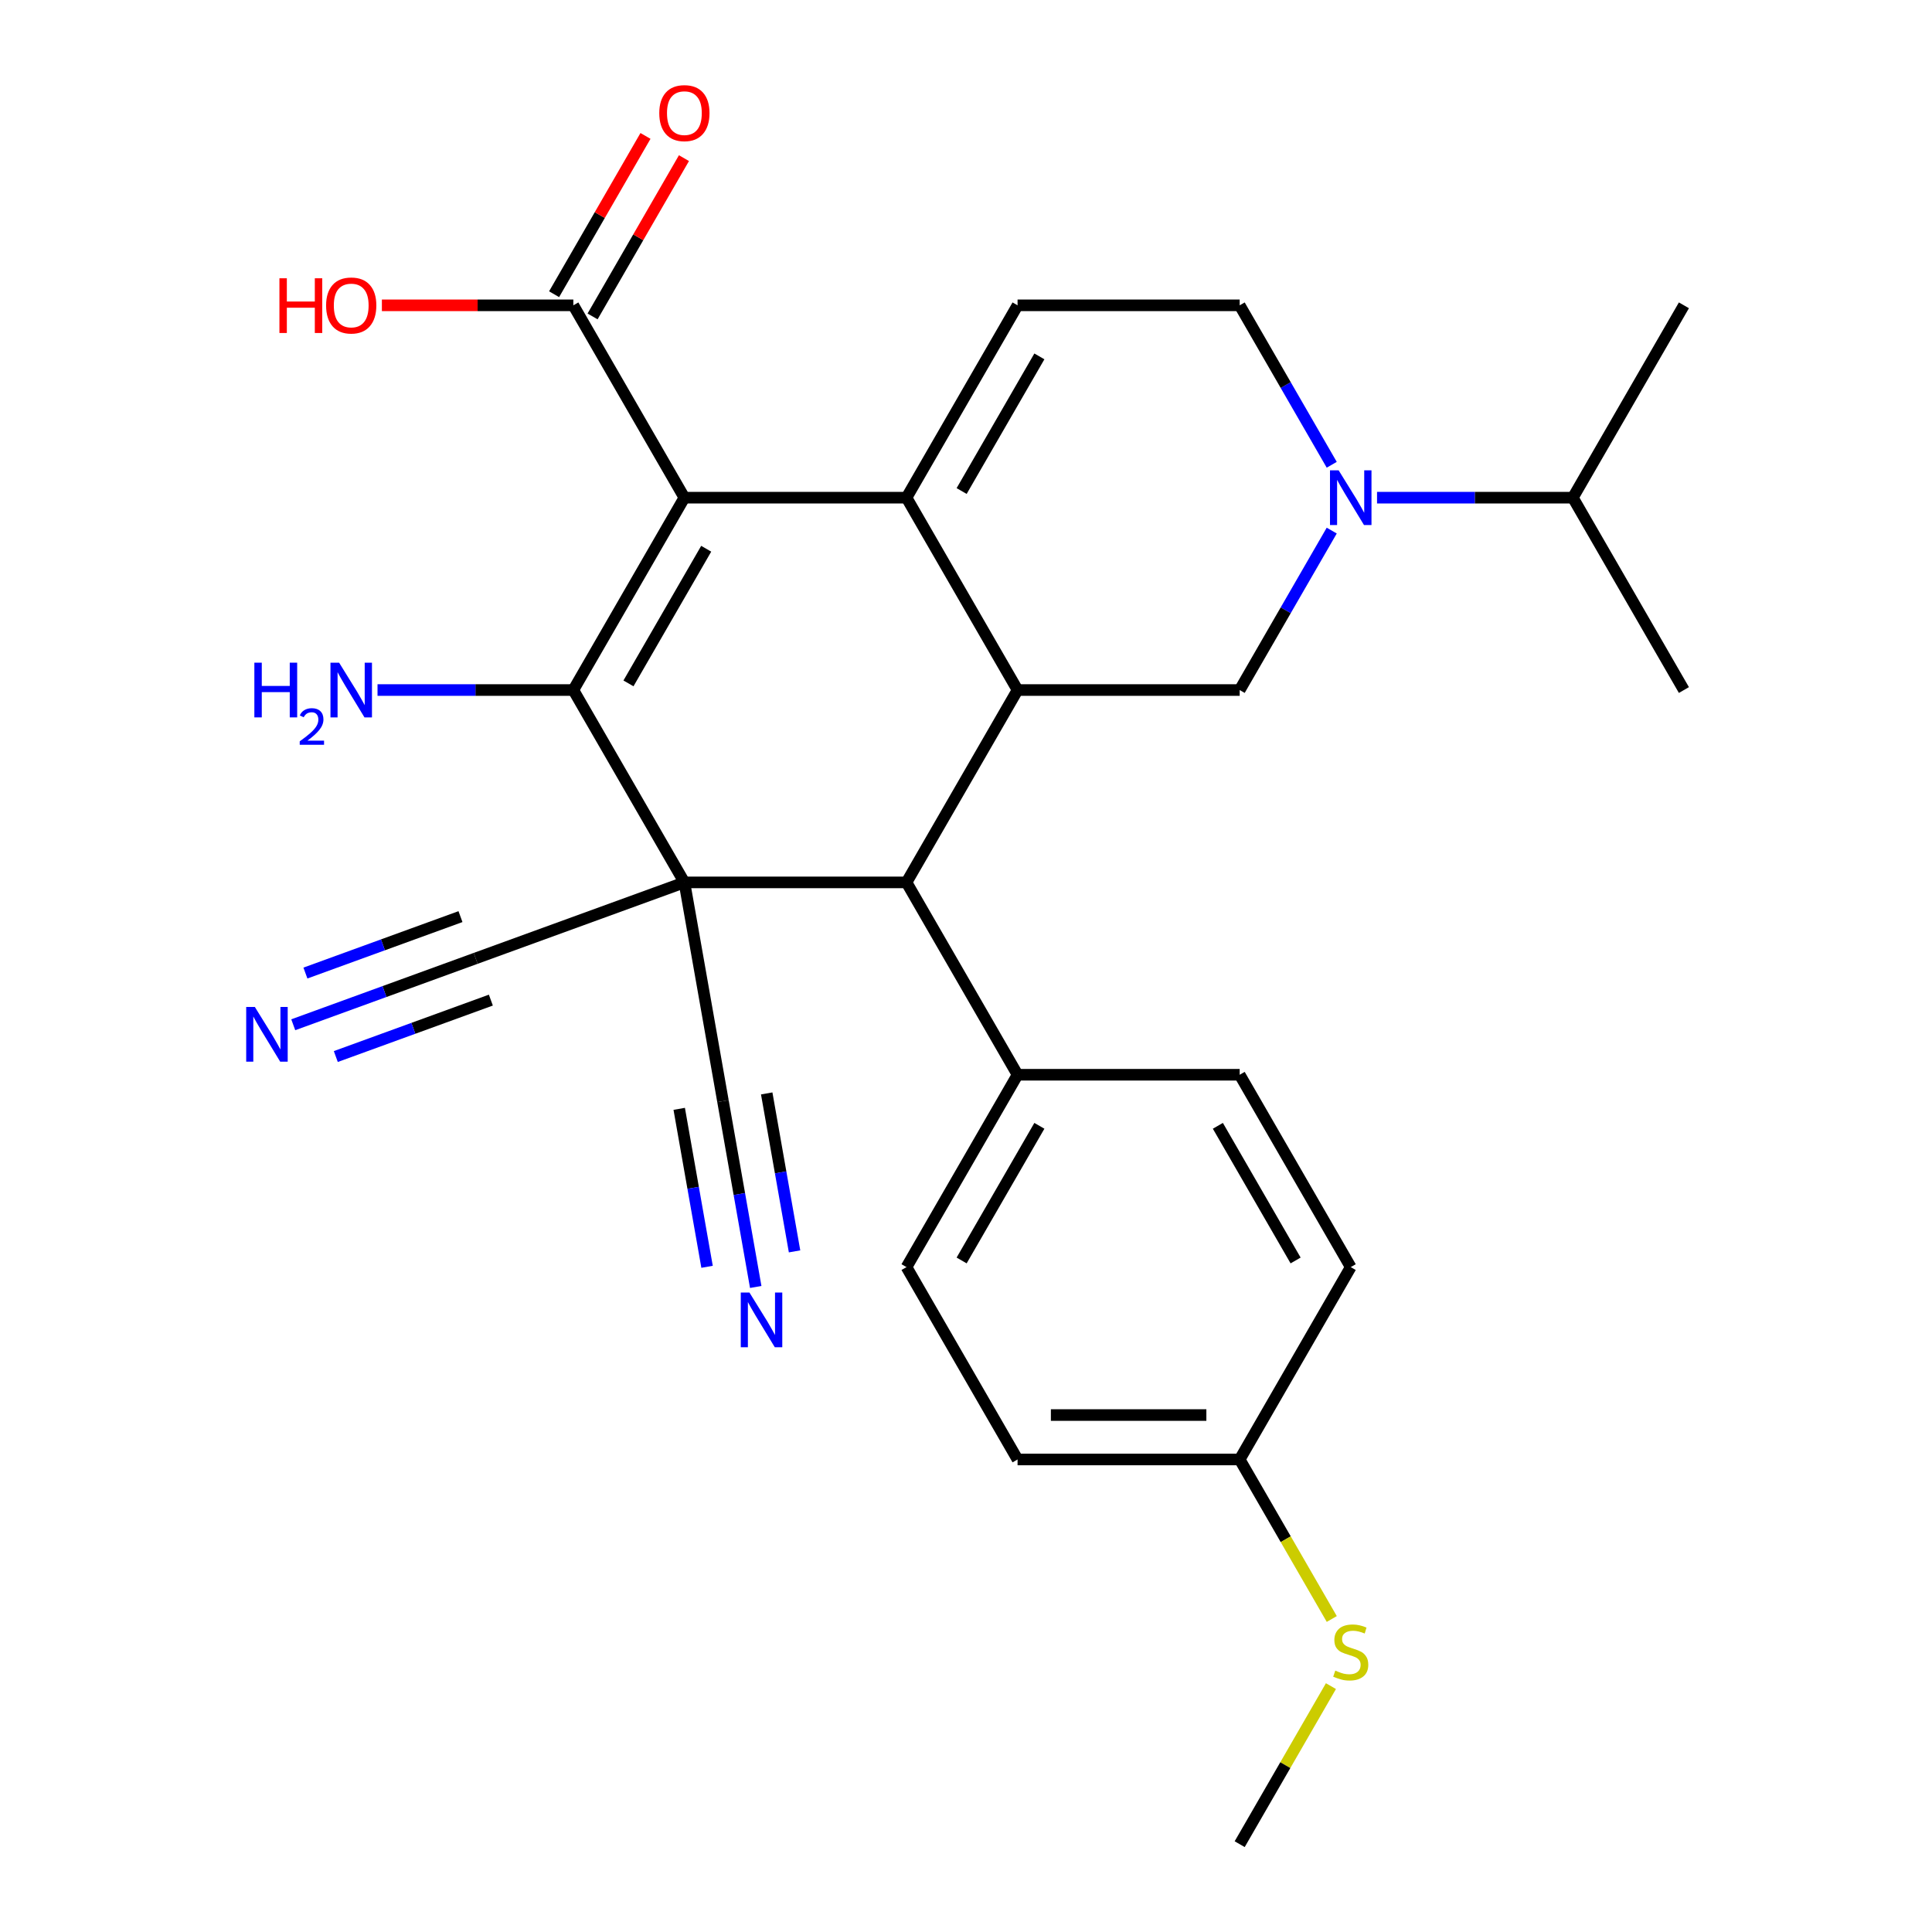 <?xml version='1.0' encoding='iso-8859-1'?>
<svg version='1.1' baseProfile='full'
              xmlns='http://www.w3.org/2000/svg'
                      xmlns:rdkit='http://www.rdkit.org/xml'
                      xmlns:xlink='http://www.w3.org/1999/xlink'
                  xml:space='preserve'
width='1000px' height='1000px' viewBox='0 0 1000 1000'>
<!-- END OF HEADER -->
<rect style='opacity:1.0;fill:#FFFFFF;stroke:none' width='1000' height='1000' x='0' y='0'> </rect>
<path class='bond-1' d='M 354.239,456.726 L 296.756,357.162' style='fill:none;fill-rule:evenodd;stroke:#000000;stroke-width:6px;stroke-linecap:butt;stroke-linejoin:miter;stroke-opacity:1' />
<path class='bond-4' d='M 354.239,456.726 L 469.206,456.726' style='fill:none;fill-rule:evenodd;stroke:#000000;stroke-width:6px;stroke-linecap:butt;stroke-linejoin:miter;stroke-opacity:1' />
<path class='bond-9' d='M 354.239,456.726 L 374.203,569.946' style='fill:none;fill-rule:evenodd;stroke:#000000;stroke-width:6px;stroke-linecap:butt;stroke-linejoin:miter;stroke-opacity:1' />
<path class='bond-10' d='M 354.239,456.726 L 246.206,496.047' style='fill:none;fill-rule:evenodd;stroke:#000000;stroke-width:6px;stroke-linecap:butt;stroke-linejoin:miter;stroke-opacity:1' />
<path class='bond-0' d='M 354.239,257.598 L 296.756,357.162' style='fill:none;fill-rule:evenodd;stroke:#000000;stroke-width:6px;stroke-linecap:butt;stroke-linejoin:miter;stroke-opacity:1' />
<path class='bond-0' d='M 365.53,284.029 L 325.291,353.724' style='fill:none;fill-rule:evenodd;stroke:#000000;stroke-width:6px;stroke-linecap:butt;stroke-linejoin:miter;stroke-opacity:1' />
<path class='bond-8' d='M 354.239,257.598 L 296.756,158.034' style='fill:none;fill-rule:evenodd;stroke:#000000;stroke-width:6px;stroke-linecap:butt;stroke-linejoin:miter;stroke-opacity:1' />
<path class='bond-28' d='M 354.239,257.598 L 469.206,257.598' style='fill:none;fill-rule:evenodd;stroke:#000000;stroke-width:6px;stroke-linecap:butt;stroke-linejoin:miter;stroke-opacity:1' />
<path class='bond-15' d='M 296.756,357.162 L 246.08,357.162' style='fill:none;fill-rule:evenodd;stroke:#000000;stroke-width:6px;stroke-linecap:butt;stroke-linejoin:miter;stroke-opacity:1' />
<path class='bond-15' d='M 246.08,357.162 L 195.404,357.162' style='fill:none;fill-rule:evenodd;stroke:#0000FF;stroke-width:6px;stroke-linecap:butt;stroke-linejoin:miter;stroke-opacity:1' />
<path class='bond-2' d='M 469.206,257.598 L 526.689,357.162' style='fill:none;fill-rule:evenodd;stroke:#000000;stroke-width:6px;stroke-linecap:butt;stroke-linejoin:miter;stroke-opacity:1' />
<path class='bond-6' d='M 469.206,257.598 L 526.689,158.034' style='fill:none;fill-rule:evenodd;stroke:#000000;stroke-width:6px;stroke-linecap:butt;stroke-linejoin:miter;stroke-opacity:1' />
<path class='bond-6' d='M 497.741,254.16 L 537.979,184.465' style='fill:none;fill-rule:evenodd;stroke:#000000;stroke-width:6px;stroke-linecap:butt;stroke-linejoin:miter;stroke-opacity:1' />
<path class='bond-3' d='M 526.689,357.162 L 469.206,456.726' style='fill:none;fill-rule:evenodd;stroke:#000000;stroke-width:6px;stroke-linecap:butt;stroke-linejoin:miter;stroke-opacity:1' />
<path class='bond-7' d='M 526.689,357.162 L 641.656,357.162' style='fill:none;fill-rule:evenodd;stroke:#000000;stroke-width:6px;stroke-linecap:butt;stroke-linejoin:miter;stroke-opacity:1' />
<path class='bond-14' d='M 469.206,456.726 L 526.689,556.29' style='fill:none;fill-rule:evenodd;stroke:#000000;stroke-width:6px;stroke-linecap:butt;stroke-linejoin:miter;stroke-opacity:1' />
<path class='bond-5' d='M 689.304,274.632 L 665.48,315.897' style='fill:none;fill-rule:evenodd;stroke:#0000FF;stroke-width:6px;stroke-linecap:butt;stroke-linejoin:miter;stroke-opacity:1' />
<path class='bond-5' d='M 665.48,315.897 L 641.656,357.162' style='fill:none;fill-rule:evenodd;stroke:#000000;stroke-width:6px;stroke-linecap:butt;stroke-linejoin:miter;stroke-opacity:1' />
<path class='bond-13' d='M 689.304,240.564 L 665.48,199.299' style='fill:none;fill-rule:evenodd;stroke:#0000FF;stroke-width:6px;stroke-linecap:butt;stroke-linejoin:miter;stroke-opacity:1' />
<path class='bond-13' d='M 665.48,199.299 L 641.656,158.034' style='fill:none;fill-rule:evenodd;stroke:#000000;stroke-width:6px;stroke-linecap:butt;stroke-linejoin:miter;stroke-opacity:1' />
<path class='bond-17' d='M 712.753,257.598 L 763.429,257.598' style='fill:none;fill-rule:evenodd;stroke:#0000FF;stroke-width:6px;stroke-linecap:butt;stroke-linejoin:miter;stroke-opacity:1' />
<path class='bond-17' d='M 763.429,257.598 L 814.105,257.598' style='fill:none;fill-rule:evenodd;stroke:#000000;stroke-width:6px;stroke-linecap:butt;stroke-linejoin:miter;stroke-opacity:1' />
<path class='bond-30' d='M 526.689,158.034 L 641.656,158.034' style='fill:none;fill-rule:evenodd;stroke:#000000;stroke-width:6px;stroke-linecap:butt;stroke-linejoin:miter;stroke-opacity:1' />
<path class='bond-16' d='M 306.712,163.782 L 330.364,122.817' style='fill:none;fill-rule:evenodd;stroke:#000000;stroke-width:6px;stroke-linecap:butt;stroke-linejoin:miter;stroke-opacity:1' />
<path class='bond-16' d='M 330.364,122.817 L 354.015,81.853' style='fill:none;fill-rule:evenodd;stroke:#FF0000;stroke-width:6px;stroke-linecap:butt;stroke-linejoin:miter;stroke-opacity:1' />
<path class='bond-16' d='M 286.8,152.286 L 310.451,111.321' style='fill:none;fill-rule:evenodd;stroke:#000000;stroke-width:6px;stroke-linecap:butt;stroke-linejoin:miter;stroke-opacity:1' />
<path class='bond-16' d='M 310.451,111.321 L 334.102,70.356' style='fill:none;fill-rule:evenodd;stroke:#FF0000;stroke-width:6px;stroke-linecap:butt;stroke-linejoin:miter;stroke-opacity:1' />
<path class='bond-20' d='M 296.756,158.034 L 247.21,158.034' style='fill:none;fill-rule:evenodd;stroke:#000000;stroke-width:6px;stroke-linecap:butt;stroke-linejoin:miter;stroke-opacity:1' />
<path class='bond-20' d='M 247.21,158.034 L 197.664,158.034' style='fill:none;fill-rule:evenodd;stroke:#FF0000;stroke-width:6px;stroke-linecap:butt;stroke-linejoin:miter;stroke-opacity:1' />
<path class='bond-11' d='M 374.203,569.946 L 382.683,618.039' style='fill:none;fill-rule:evenodd;stroke:#000000;stroke-width:6px;stroke-linecap:butt;stroke-linejoin:miter;stroke-opacity:1' />
<path class='bond-11' d='M 382.683,618.039 L 391.163,666.131' style='fill:none;fill-rule:evenodd;stroke:#0000FF;stroke-width:6px;stroke-linecap:butt;stroke-linejoin:miter;stroke-opacity:1' />
<path class='bond-11' d='M 351.559,573.938 L 358.767,614.817' style='fill:none;fill-rule:evenodd;stroke:#000000;stroke-width:6px;stroke-linecap:butt;stroke-linejoin:miter;stroke-opacity:1' />
<path class='bond-11' d='M 358.767,614.817 L 365.975,655.696' style='fill:none;fill-rule:evenodd;stroke:#0000FF;stroke-width:6px;stroke-linecap:butt;stroke-linejoin:miter;stroke-opacity:1' />
<path class='bond-11' d='M 396.847,565.953 L 404.055,606.832' style='fill:none;fill-rule:evenodd;stroke:#000000;stroke-width:6px;stroke-linecap:butt;stroke-linejoin:miter;stroke-opacity:1' />
<path class='bond-11' d='M 404.055,606.832 L 411.263,647.711' style='fill:none;fill-rule:evenodd;stroke:#0000FF;stroke-width:6px;stroke-linecap:butt;stroke-linejoin:miter;stroke-opacity:1' />
<path class='bond-12' d='M 246.206,496.047 L 198.997,513.23' style='fill:none;fill-rule:evenodd;stroke:#000000;stroke-width:6px;stroke-linecap:butt;stroke-linejoin:miter;stroke-opacity:1' />
<path class='bond-12' d='M 198.997,513.23 L 151.787,530.412' style='fill:none;fill-rule:evenodd;stroke:#0000FF;stroke-width:6px;stroke-linecap:butt;stroke-linejoin:miter;stroke-opacity:1' />
<path class='bond-12' d='M 238.342,474.44 L 198.214,489.045' style='fill:none;fill-rule:evenodd;stroke:#000000;stroke-width:6px;stroke-linecap:butt;stroke-linejoin:miter;stroke-opacity:1' />
<path class='bond-12' d='M 198.214,489.045 L 158.086,503.651' style='fill:none;fill-rule:evenodd;stroke:#0000FF;stroke-width:6px;stroke-linecap:butt;stroke-linejoin:miter;stroke-opacity:1' />
<path class='bond-12' d='M 254.07,517.653 L 213.942,532.259' style='fill:none;fill-rule:evenodd;stroke:#000000;stroke-width:6px;stroke-linecap:butt;stroke-linejoin:miter;stroke-opacity:1' />
<path class='bond-12' d='M 213.942,532.259 L 173.814,546.864' style='fill:none;fill-rule:evenodd;stroke:#0000FF;stroke-width:6px;stroke-linecap:butt;stroke-linejoin:miter;stroke-opacity:1' />
<path class='bond-18' d='M 526.689,556.29 L 469.206,655.854' style='fill:none;fill-rule:evenodd;stroke:#000000;stroke-width:6px;stroke-linecap:butt;stroke-linejoin:miter;stroke-opacity:1' />
<path class='bond-18' d='M 537.979,582.721 L 497.741,652.416' style='fill:none;fill-rule:evenodd;stroke:#000000;stroke-width:6px;stroke-linecap:butt;stroke-linejoin:miter;stroke-opacity:1' />
<path class='bond-19' d='M 526.689,556.29 L 641.656,556.29' style='fill:none;fill-rule:evenodd;stroke:#000000;stroke-width:6px;stroke-linecap:butt;stroke-linejoin:miter;stroke-opacity:1' />
<path class='bond-26' d='M 814.105,257.598 L 871.589,357.162' style='fill:none;fill-rule:evenodd;stroke:#000000;stroke-width:6px;stroke-linecap:butt;stroke-linejoin:miter;stroke-opacity:1' />
<path class='bond-27' d='M 814.105,257.598 L 871.589,158.034' style='fill:none;fill-rule:evenodd;stroke:#000000;stroke-width:6px;stroke-linecap:butt;stroke-linejoin:miter;stroke-opacity:1' />
<path class='bond-24' d='M 469.206,655.854 L 526.689,755.418' style='fill:none;fill-rule:evenodd;stroke:#000000;stroke-width:6px;stroke-linecap:butt;stroke-linejoin:miter;stroke-opacity:1' />
<path class='bond-23' d='M 641.656,556.29 L 699.139,655.854' style='fill:none;fill-rule:evenodd;stroke:#000000;stroke-width:6px;stroke-linecap:butt;stroke-linejoin:miter;stroke-opacity:1' />
<path class='bond-23' d='M 630.365,582.721 L 670.604,652.416' style='fill:none;fill-rule:evenodd;stroke:#000000;stroke-width:6px;stroke-linecap:butt;stroke-linejoin:miter;stroke-opacity:1' />
<path class='bond-21' d='M 641.656,755.418 L 699.139,655.854' style='fill:none;fill-rule:evenodd;stroke:#000000;stroke-width:6px;stroke-linecap:butt;stroke-linejoin:miter;stroke-opacity:1' />
<path class='bond-22' d='M 641.656,755.418 L 665.491,796.702' style='fill:none;fill-rule:evenodd;stroke:#000000;stroke-width:6px;stroke-linecap:butt;stroke-linejoin:miter;stroke-opacity:1' />
<path class='bond-22' d='M 665.491,796.702 L 689.327,837.987' style='fill:none;fill-rule:evenodd;stroke:#CCCC00;stroke-width:6px;stroke-linecap:butt;stroke-linejoin:miter;stroke-opacity:1' />
<path class='bond-29' d='M 641.656,755.418 L 526.689,755.418' style='fill:none;fill-rule:evenodd;stroke:#000000;stroke-width:6px;stroke-linecap:butt;stroke-linejoin:miter;stroke-opacity:1' />
<path class='bond-29' d='M 624.411,732.424 L 543.934,732.424' style='fill:none;fill-rule:evenodd;stroke:#000000;stroke-width:6px;stroke-linecap:butt;stroke-linejoin:miter;stroke-opacity:1' />
<path class='bond-25' d='M 688.889,872.736 L 665.272,913.641' style='fill:none;fill-rule:evenodd;stroke:#CCCC00;stroke-width:6px;stroke-linecap:butt;stroke-linejoin:miter;stroke-opacity:1' />
<path class='bond-25' d='M 665.272,913.641 L 641.656,954.545' style='fill:none;fill-rule:evenodd;stroke:#000000;stroke-width:6px;stroke-linecap:butt;stroke-linejoin:miter;stroke-opacity:1' />
<path  class='atom-6' d='M 692.879 243.438
L 702.159 258.438
Q 703.079 259.918, 704.559 262.598
Q 706.039 265.278, 706.119 265.438
L 706.119 243.438
L 709.879 243.438
L 709.879 271.758
L 705.999 271.758
L 696.039 255.358
Q 694.879 253.438, 693.639 251.238
Q 692.439 249.038, 692.079 248.358
L 692.079 271.758
L 688.399 271.758
L 688.399 243.438
L 692.879 243.438
' fill='#0000FF'/>
<path  class='atom-12' d='M 387.907 669.006
L 397.187 684.006
Q 398.107 685.486, 399.587 688.166
Q 401.067 690.846, 401.147 691.006
L 401.147 669.006
L 404.907 669.006
L 404.907 697.326
L 401.027 697.326
L 391.067 680.926
Q 389.907 679.006, 388.667 676.806
Q 387.467 674.606, 387.107 673.926
L 387.107 697.326
L 383.427 697.326
L 383.427 669.006
L 387.907 669.006
' fill='#0000FF'/>
<path  class='atom-13' d='M 131.913 521.208
L 141.193 536.208
Q 142.113 537.688, 143.593 540.368
Q 145.073 543.048, 145.153 543.208
L 145.153 521.208
L 148.913 521.208
L 148.913 549.528
L 145.033 549.528
L 135.073 533.128
Q 133.913 531.208, 132.673 529.008
Q 131.473 526.808, 131.113 526.128
L 131.113 549.528
L 127.433 549.528
L 127.433 521.208
L 131.913 521.208
' fill='#0000FF'/>
<path  class='atom-16' d='M 131.657 343.002
L 135.497 343.002
L 135.497 355.042
L 149.977 355.042
L 149.977 343.002
L 153.817 343.002
L 153.817 371.322
L 149.977 371.322
L 149.977 358.242
L 135.497 358.242
L 135.497 371.322
L 131.657 371.322
L 131.657 343.002
' fill='#0000FF'/>
<path  class='atom-16' d='M 155.19 370.328
Q 155.876 368.559, 157.513 367.583
Q 159.15 366.579, 161.42 366.579
Q 164.245 366.579, 165.829 368.111
Q 167.413 369.642, 167.413 372.361
Q 167.413 375.133, 165.354 377.72
Q 163.321 380.307, 159.097 383.37
L 167.73 383.37
L 167.73 385.482
L 155.137 385.482
L 155.137 383.713
Q 158.622 381.231, 160.681 379.383
Q 162.766 377.535, 163.77 375.872
Q 164.773 374.209, 164.773 372.493
Q 164.773 370.698, 163.875 369.695
Q 162.978 368.691, 161.42 368.691
Q 159.915 368.691, 158.912 369.299
Q 157.909 369.906, 157.196 371.252
L 155.19 370.328
' fill='#0000FF'/>
<path  class='atom-16' d='M 175.53 343.002
L 184.81 358.002
Q 185.73 359.482, 187.21 362.162
Q 188.69 364.842, 188.77 365.002
L 188.77 343.002
L 192.53 343.002
L 192.53 371.322
L 188.65 371.322
L 178.69 354.922
Q 177.53 353.002, 176.29 350.802
Q 175.09 348.602, 174.73 347.922
L 174.73 371.322
L 171.05 371.322
L 171.05 343.002
L 175.53 343.002
' fill='#0000FF'/>
<path  class='atom-17' d='M 341.239 58.55
Q 341.239 51.75, 344.599 47.95
Q 347.959 44.15, 354.239 44.15
Q 360.519 44.15, 363.879 47.95
Q 367.239 51.75, 367.239 58.55
Q 367.239 65.43, 363.839 69.35
Q 360.439 73.23, 354.239 73.23
Q 347.999 73.23, 344.599 69.35
Q 341.239 65.47, 341.239 58.55
M 354.239 70.03
Q 358.559 70.03, 360.879 67.15
Q 363.239 64.23, 363.239 58.55
Q 363.239 52.99, 360.879 50.19
Q 358.559 47.35, 354.239 47.35
Q 349.919 47.35, 347.559 50.15
Q 345.239 52.95, 345.239 58.55
Q 345.239 64.27, 347.559 67.15
Q 349.919 70.03, 354.239 70.03
' fill='#FF0000'/>
<path  class='atom-21' d='M 144.63 144.034
L 148.47 144.034
L 148.47 156.074
L 162.95 156.074
L 162.95 144.034
L 166.79 144.034
L 166.79 172.354
L 162.95 172.354
L 162.95 159.274
L 148.47 159.274
L 148.47 172.354
L 144.63 172.354
L 144.63 144.034
' fill='#FF0000'/>
<path  class='atom-21' d='M 168.79 158.114
Q 168.79 151.314, 172.15 147.514
Q 175.51 143.714, 181.79 143.714
Q 188.07 143.714, 191.43 147.514
Q 194.79 151.314, 194.79 158.114
Q 194.79 164.994, 191.39 168.914
Q 187.99 172.794, 181.79 172.794
Q 175.55 172.794, 172.15 168.914
Q 168.79 165.034, 168.79 158.114
M 181.79 169.594
Q 186.11 169.594, 188.43 166.714
Q 190.79 163.794, 190.79 158.114
Q 190.79 152.554, 188.43 149.754
Q 186.11 146.914, 181.79 146.914
Q 177.47 146.914, 175.11 149.714
Q 172.79 152.514, 172.79 158.114
Q 172.79 163.834, 175.11 166.714
Q 177.47 169.594, 181.79 169.594
' fill='#FF0000'/>
<path  class='atom-23' d='M 691.139 864.702
Q 691.459 864.822, 692.779 865.382
Q 694.099 865.942, 695.539 866.302
Q 697.019 866.622, 698.459 866.622
Q 701.139 866.622, 702.699 865.342
Q 704.259 864.022, 704.259 861.742
Q 704.259 860.182, 703.459 859.222
Q 702.699 858.262, 701.499 857.742
Q 700.299 857.222, 698.299 856.622
Q 695.779 855.862, 694.259 855.142
Q 692.779 854.422, 691.699 852.902
Q 690.659 851.382, 690.659 848.822
Q 690.659 845.262, 693.059 843.062
Q 695.499 840.862, 700.299 840.862
Q 703.579 840.862, 707.299 842.422
L 706.379 845.502
Q 702.979 844.102, 700.419 844.102
Q 697.659 844.102, 696.139 845.262
Q 694.619 846.382, 694.659 848.342
Q 694.659 849.862, 695.419 850.782
Q 696.219 851.702, 697.339 852.222
Q 698.499 852.742, 700.419 853.342
Q 702.979 854.142, 704.499 854.942
Q 706.019 855.742, 707.099 857.382
Q 708.219 858.982, 708.219 861.742
Q 708.219 865.662, 705.579 867.782
Q 702.979 869.862, 698.619 869.862
Q 696.099 869.862, 694.179 869.302
Q 692.299 868.782, 690.059 867.862
L 691.139 864.702
' fill='#CCCC00'/>
</svg>
